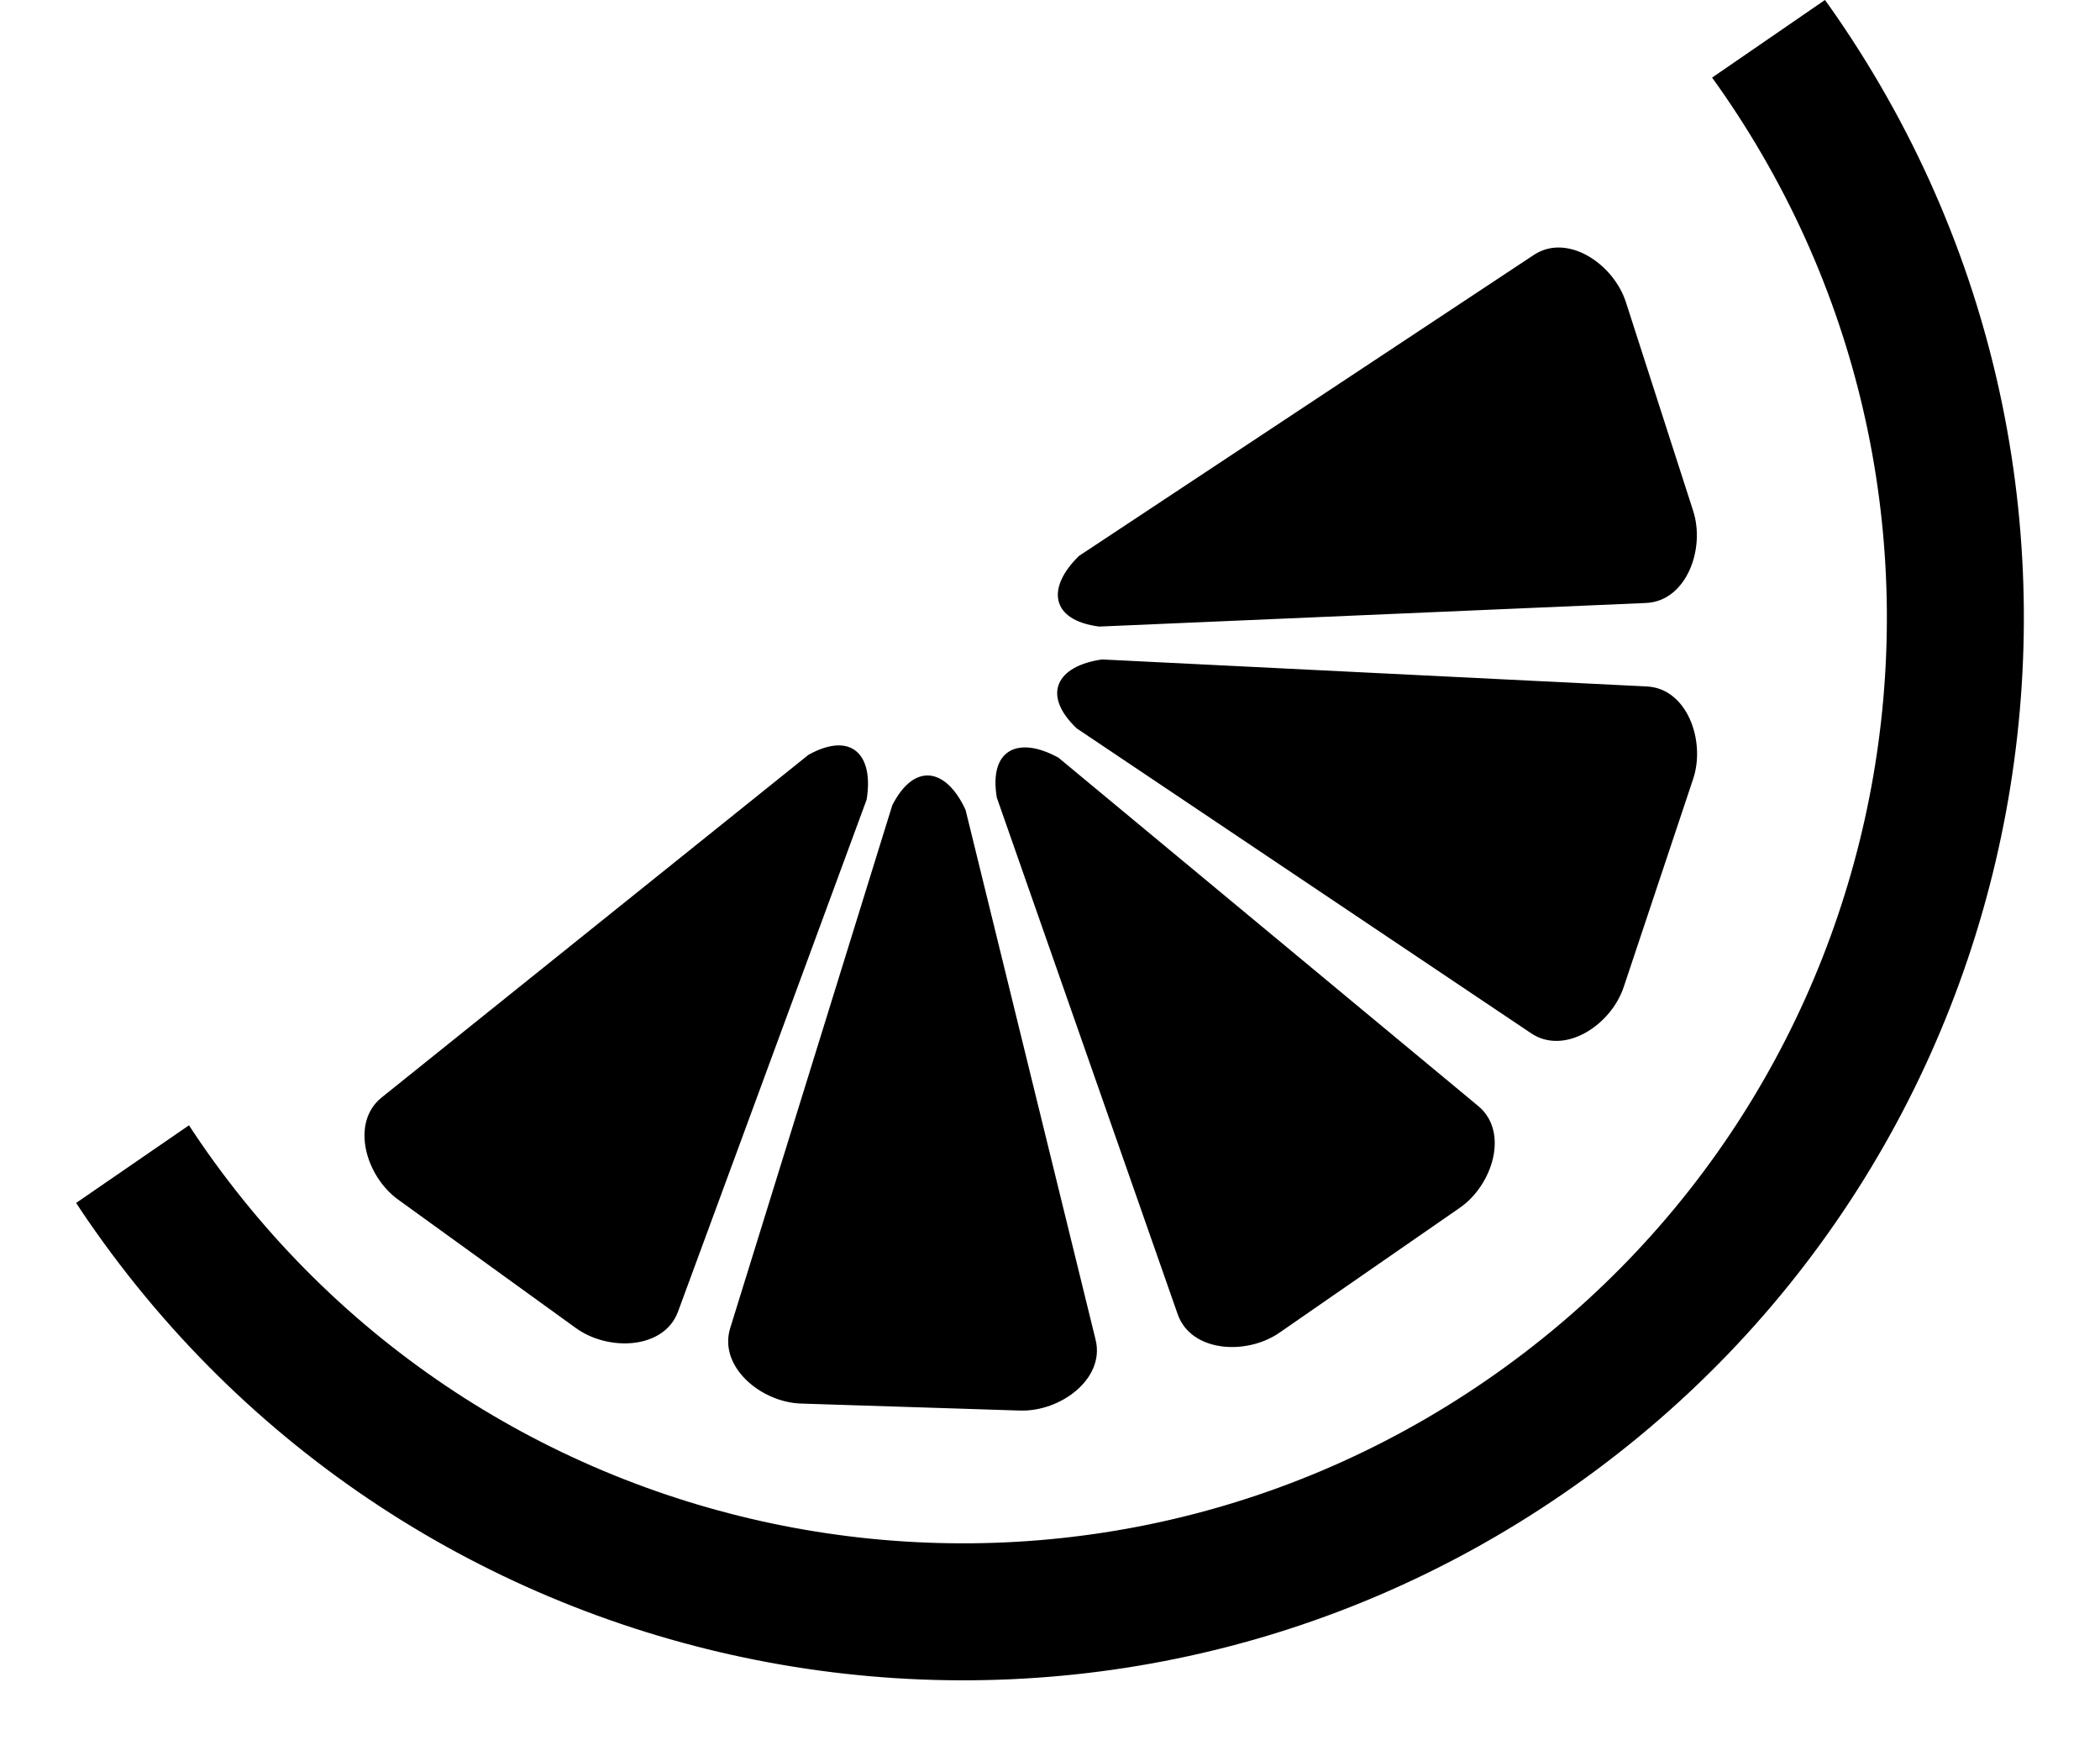 <svg xmlns="http://www.w3.org/2000/svg"  version="1.1" viewBox="0 0 700 580">
 <g>
  <path d="m541.96 100.68 22.434 69.594c4.113 12.758-2.328 30.098-15.719 30.676l-182.27 7.863c-16.281-2.098-17.633-12.926-6.754-23.535l151.63-100.32c11.184-7.394 26.562 2.961 30.676 15.719zm-512.74 305.95c110.73 161.01 331.02 201.77 492.04 91.043 161.01-110.73 201.77-331.02 91.043-492.04-1.309-1.902-2.644-3.773-3.984-5.637l-37.621 25.871c1.344 1.863 2.676 3.738 3.984 5.644 96.441 140.23 60.941 332.1-79.293 428.55-140.23 96.441-332.11 60.941-428.55-79.293-1.312-1.902-2.582-3.82-3.844-5.742l-37.621 25.871c1.266 1.918 2.531 3.836 3.84 5.742zm162.75 35.969-59.266-42.82c-10.867-7.852-15.934-25.641-5.481-34.031l142.27-114.2c14.371-7.941 21.867-0.012 19.371 14.973l-62.859 170.6c-4.637 12.578-23.164 13.332-34.031 5.481zm148.09 27.492-73.078-2.336c-13.402-0.43-27.555-12.34-23.582-25.141l54.027-174.25c7.469-14.621 18.117-12.242 24.434 1.57l43.344 176.57c3.191 13.02-11.742 24.012-25.141 23.582zm146.53-67.566-60.113 41.617c-11.023 7.633-29.48 6.488-33.918-6.164l-60.293-172.18c-2.703-16.191 7.269-20.621 20.57-13.277l139.92 116.09c10.316 8.562 4.856 26.281-6.168 33.914zm77.789-142.92-23.148 69.352c-4.246 12.719-19.707 22.867-30.84 15.406l-151.5-101.63c-11.875-11.336-6.547-20.863 8.496-22.961l181.59 9c13.391 0.668 19.645 18.121 15.402 30.84z" fill-rule="evenodd"/>
 </g>
</svg>
